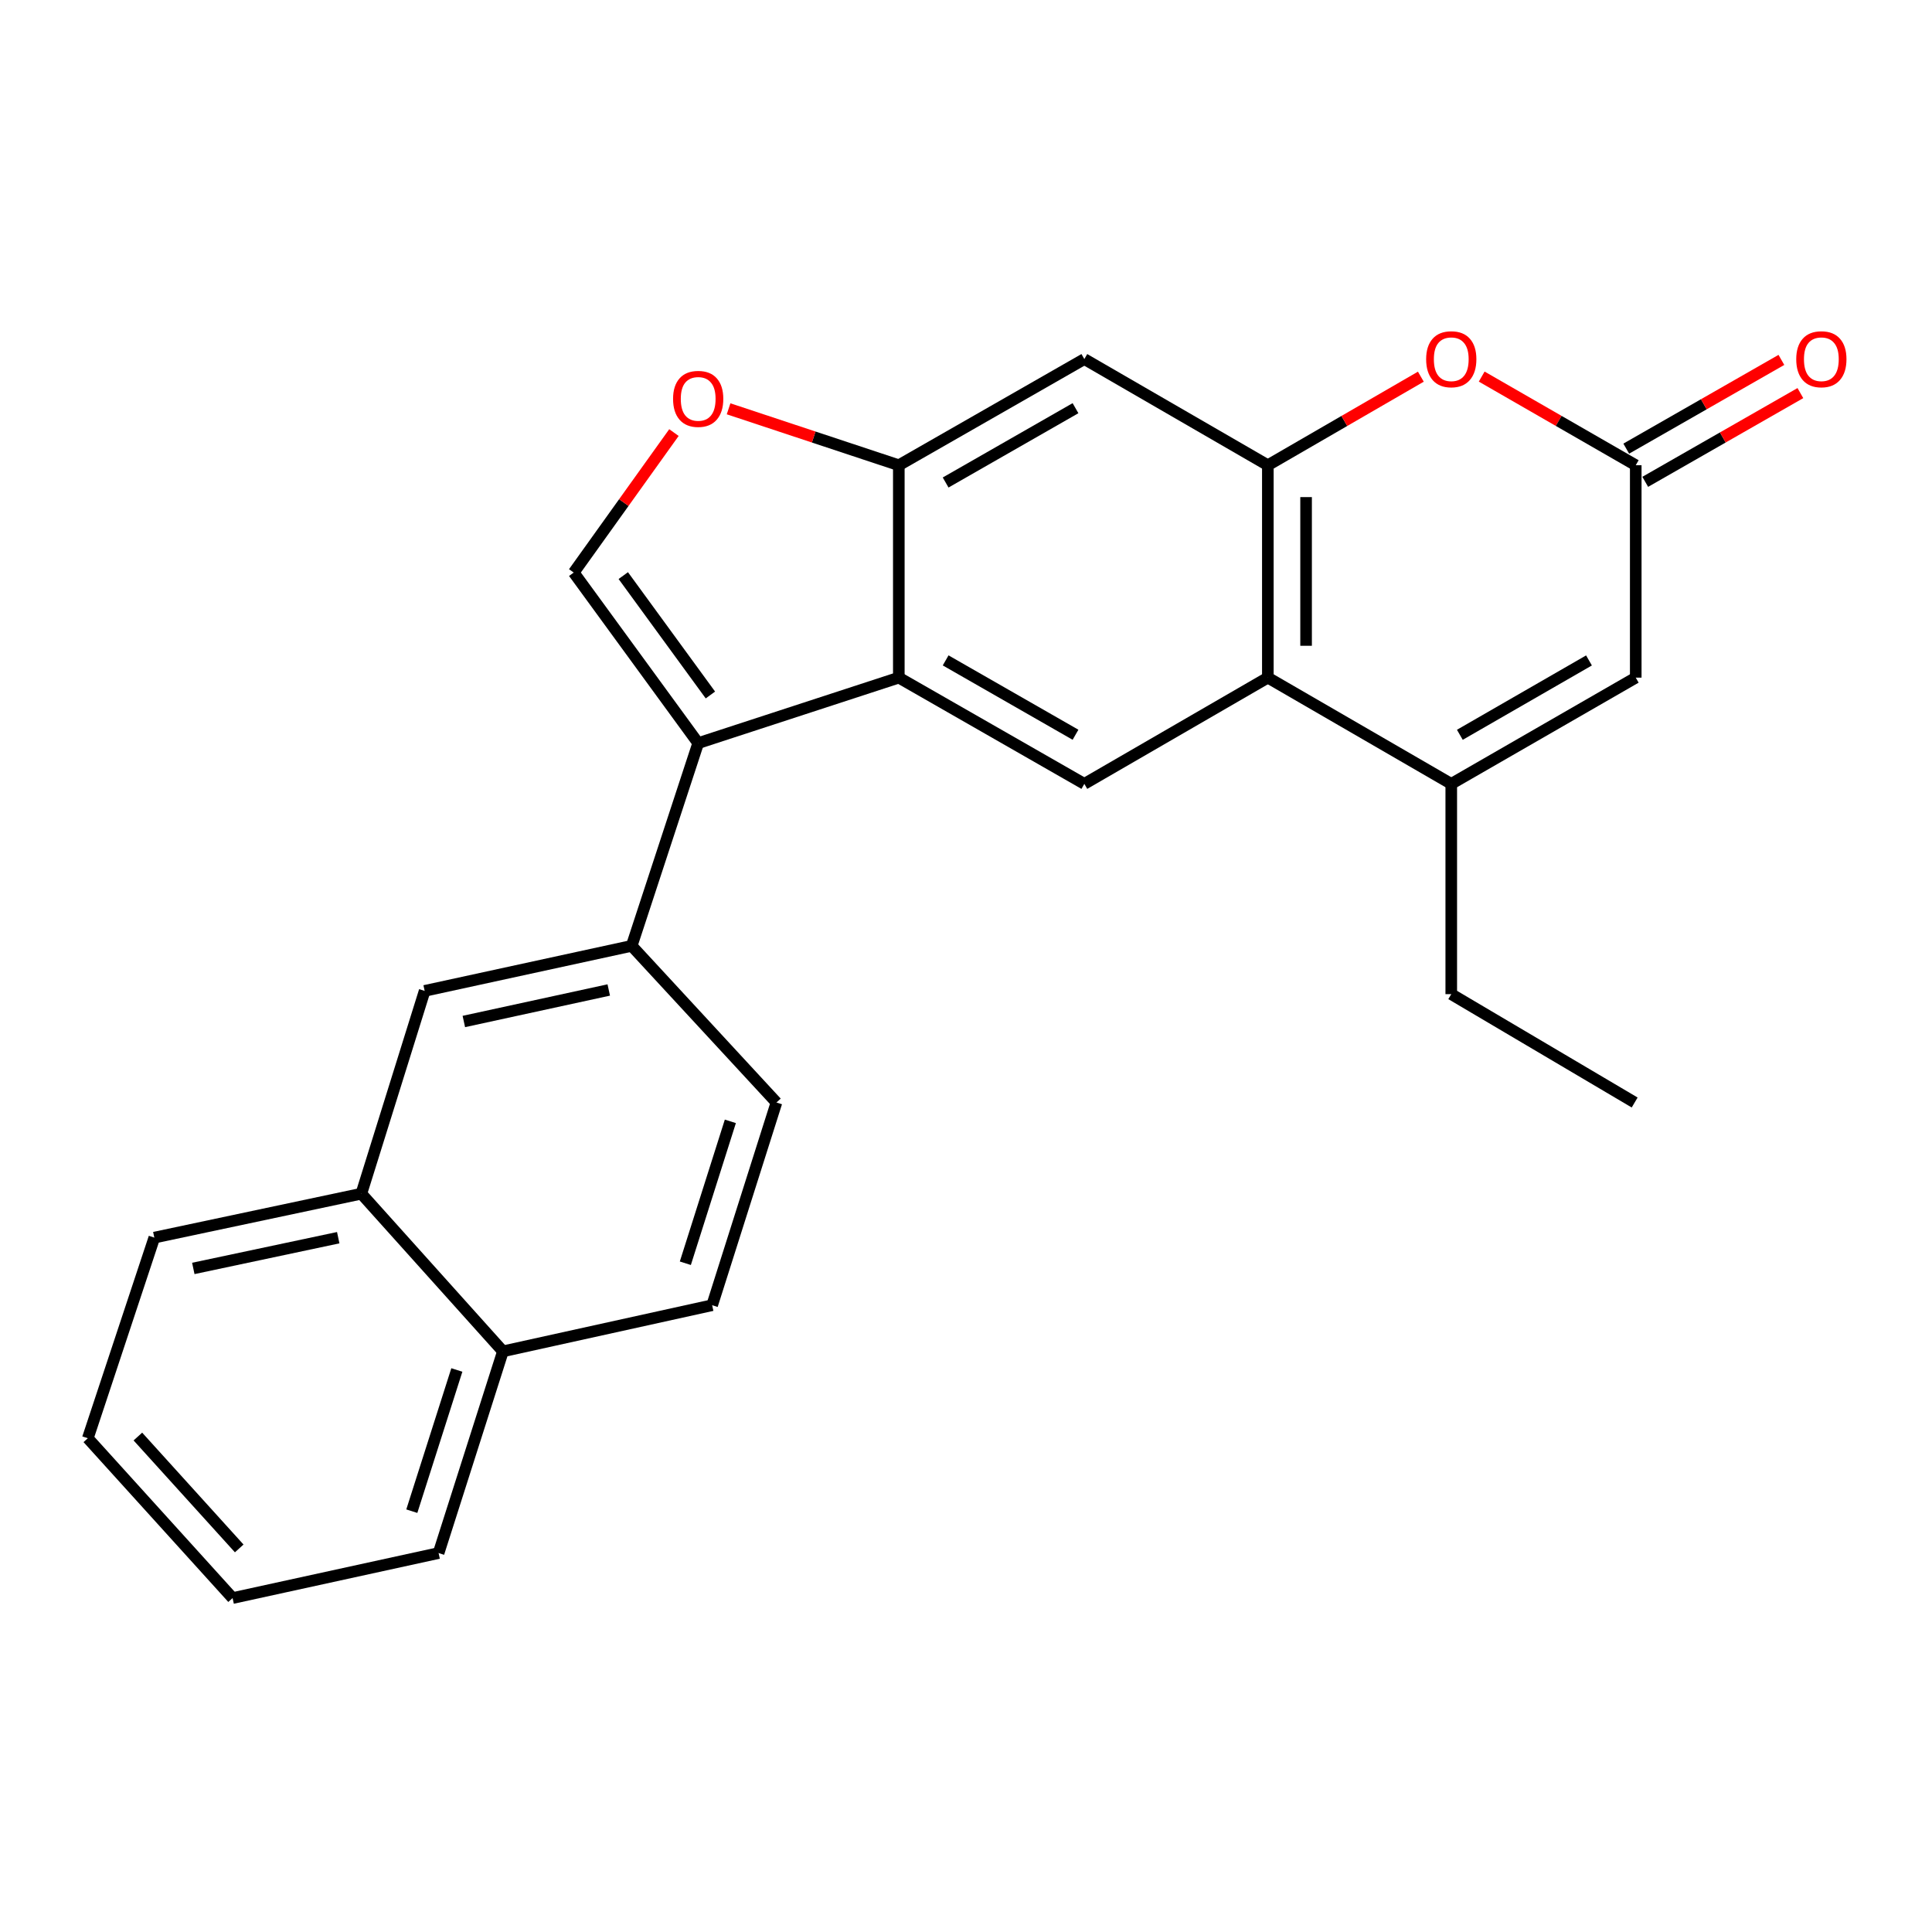 <?xml version='1.0' encoding='iso-8859-1'?>
<svg version='1.1' baseProfile='full'
              xmlns='http://www.w3.org/2000/svg'
                      xmlns:rdkit='http://www.rdkit.org/xml'
                      xmlns:xlink='http://www.w3.org/1999/xlink'
                  xml:space='preserve'
width='1000px' height='1000px' viewBox='0 0 1000 1000'>
<!-- END OF HEADER -->
<rect style='opacity:1.0;fill:#FFFFFF;stroke:none' width='1000' height='1000' x='0' y='0'> </rect>
<path class='bond-0' d='M 361.379,384.638 L 465.225,350.745' style='fill:none;fill-rule:evenodd;stroke:#000000;stroke-width:6px;stroke-linecap:butt;stroke-linejoin:miter;stroke-opacity:1' />
<path class='bond-4' d='M 361.379,384.638 L 296.958,296.354' style='fill:none;fill-rule:evenodd;stroke:#000000;stroke-width:6px;stroke-linecap:butt;stroke-linejoin:miter;stroke-opacity:1' />
<path class='bond-4' d='M 367.706,359.727 L 322.611,297.928' style='fill:none;fill-rule:evenodd;stroke:#000000;stroke-width:6px;stroke-linecap:butt;stroke-linejoin:miter;stroke-opacity:1' />
<path class='bond-11' d='M 361.379,384.638 L 326.958,489.572' style='fill:none;fill-rule:evenodd;stroke:#000000;stroke-width:6px;stroke-linecap:butt;stroke-linejoin:miter;stroke-opacity:1' />
<path class='bond-5' d='M 465.225,350.745 L 465.225,240.807' style='fill:none;fill-rule:evenodd;stroke:#000000;stroke-width:6px;stroke-linecap:butt;stroke-linejoin:miter;stroke-opacity:1' />
<path class='bond-8' d='M 465.225,350.745 L 561.251,405.731' style='fill:none;fill-rule:evenodd;stroke:#000000;stroke-width:6px;stroke-linecap:butt;stroke-linejoin:miter;stroke-opacity:1' />
<path class='bond-8' d='M 489.465,341.815 L 556.683,380.305' style='fill:none;fill-rule:evenodd;stroke:#000000;stroke-width:6px;stroke-linecap:butt;stroke-linejoin:miter;stroke-opacity:1' />
<path class='bond-1' d='M 656.233,240.807 L 656.233,350.745' style='fill:none;fill-rule:evenodd;stroke:#000000;stroke-width:6px;stroke-linecap:butt;stroke-linejoin:miter;stroke-opacity:1' />
<path class='bond-1' d='M 676.028,257.298 L 676.028,334.255' style='fill:none;fill-rule:evenodd;stroke:#000000;stroke-width:6px;stroke-linecap:butt;stroke-linejoin:miter;stroke-opacity:1' />
<path class='bond-6' d='M 656.233,240.807 L 695.831,217.887' style='fill:none;fill-rule:evenodd;stroke:#000000;stroke-width:6px;stroke-linecap:butt;stroke-linejoin:miter;stroke-opacity:1' />
<path class='bond-6' d='M 695.831,217.887 L 735.429,194.967' style='fill:none;fill-rule:evenodd;stroke:#FF0000;stroke-width:6px;stroke-linecap:butt;stroke-linejoin:miter;stroke-opacity:1' />
<path class='bond-26' d='M 656.233,240.807 L 561.251,185.855' style='fill:none;fill-rule:evenodd;stroke:#000000;stroke-width:6px;stroke-linecap:butt;stroke-linejoin:miter;stroke-opacity:1' />
<path class='bond-2' d='M 656.233,350.745 L 561.251,405.731' style='fill:none;fill-rule:evenodd;stroke:#000000;stroke-width:6px;stroke-linecap:butt;stroke-linejoin:miter;stroke-opacity:1' />
<path class='bond-3' d='M 656.233,350.745 L 751.171,405.731' style='fill:none;fill-rule:evenodd;stroke:#000000;stroke-width:6px;stroke-linecap:butt;stroke-linejoin:miter;stroke-opacity:1' />
<path class='bond-10' d='M 751.171,405.731 L 846.659,350.745' style='fill:none;fill-rule:evenodd;stroke:#000000;stroke-width:6px;stroke-linecap:butt;stroke-linejoin:miter;stroke-opacity:1' />
<path class='bond-10' d='M 755.616,380.329 L 822.458,341.839' style='fill:none;fill-rule:evenodd;stroke:#000000;stroke-width:6px;stroke-linecap:butt;stroke-linejoin:miter;stroke-opacity:1' />
<path class='bond-19' d='M 751.171,405.731 L 751.171,514.569' style='fill:none;fill-rule:evenodd;stroke:#000000;stroke-width:6px;stroke-linecap:butt;stroke-linejoin:miter;stroke-opacity:1' />
<path class='bond-9' d='M 296.958,296.354 L 322.894,260.128' style='fill:none;fill-rule:evenodd;stroke:#000000;stroke-width:6px;stroke-linecap:butt;stroke-linejoin:miter;stroke-opacity:1' />
<path class='bond-9' d='M 322.894,260.128 L 348.831,223.902' style='fill:none;fill-rule:evenodd;stroke:#FF0000;stroke-width:6px;stroke-linecap:butt;stroke-linejoin:miter;stroke-opacity:1' />
<path class='bond-12' d='M 465.225,240.807 L 561.251,185.855' style='fill:none;fill-rule:evenodd;stroke:#000000;stroke-width:6px;stroke-linecap:butt;stroke-linejoin:miter;stroke-opacity:1' />
<path class='bond-12' d='M 489.46,249.745 L 556.679,211.278' style='fill:none;fill-rule:evenodd;stroke:#000000;stroke-width:6px;stroke-linecap:butt;stroke-linejoin:miter;stroke-opacity:1' />
<path class='bond-25' d='M 465.225,240.807 L 421.169,226.2' style='fill:none;fill-rule:evenodd;stroke:#000000;stroke-width:6px;stroke-linecap:butt;stroke-linejoin:miter;stroke-opacity:1' />
<path class='bond-25' d='M 421.169,226.2 L 377.114,211.593' style='fill:none;fill-rule:evenodd;stroke:#FF0000;stroke-width:6px;stroke-linecap:butt;stroke-linejoin:miter;stroke-opacity:1' />
<path class='bond-29' d='M 766.925,194.921 L 806.792,217.864' style='fill:none;fill-rule:evenodd;stroke:#FF0000;stroke-width:6px;stroke-linecap:butt;stroke-linejoin:miter;stroke-opacity:1' />
<path class='bond-29' d='M 806.792,217.864 L 846.659,240.807' style='fill:none;fill-rule:evenodd;stroke:#000000;stroke-width:6px;stroke-linecap:butt;stroke-linejoin:miter;stroke-opacity:1' />
<path class='bond-7' d='M 846.659,240.807 L 846.659,350.745' style='fill:none;fill-rule:evenodd;stroke:#000000;stroke-width:6px;stroke-linecap:butt;stroke-linejoin:miter;stroke-opacity:1' />
<path class='bond-15' d='M 851.573,249.398 L 891.725,226.432' style='fill:none;fill-rule:evenodd;stroke:#000000;stroke-width:6px;stroke-linecap:butt;stroke-linejoin:miter;stroke-opacity:1' />
<path class='bond-15' d='M 891.725,226.432 L 931.877,203.465' style='fill:none;fill-rule:evenodd;stroke:#FF0000;stroke-width:6px;stroke-linecap:butt;stroke-linejoin:miter;stroke-opacity:1' />
<path class='bond-15' d='M 841.744,232.216 L 881.896,209.249' style='fill:none;fill-rule:evenodd;stroke:#000000;stroke-width:6px;stroke-linecap:butt;stroke-linejoin:miter;stroke-opacity:1' />
<path class='bond-15' d='M 881.896,209.249 L 922.048,186.282' style='fill:none;fill-rule:evenodd;stroke:#FF0000;stroke-width:6px;stroke-linecap:butt;stroke-linejoin:miter;stroke-opacity:1' />
<path class='bond-13' d='M 326.958,489.572 L 219.802,512.875' style='fill:none;fill-rule:evenodd;stroke:#000000;stroke-width:6px;stroke-linecap:butt;stroke-linejoin:miter;stroke-opacity:1' />
<path class='bond-13' d='M 315.091,512.411 L 240.082,528.723' style='fill:none;fill-rule:evenodd;stroke:#000000;stroke-width:6px;stroke-linecap:butt;stroke-linejoin:miter;stroke-opacity:1' />
<path class='bond-16' d='M 326.958,489.572 L 401.892,570.654' style='fill:none;fill-rule:evenodd;stroke:#000000;stroke-width:6px;stroke-linecap:butt;stroke-linejoin:miter;stroke-opacity:1' />
<path class='bond-14' d='M 219.802,512.875 L 187.031,617.854' style='fill:none;fill-rule:evenodd;stroke:#000000;stroke-width:6px;stroke-linecap:butt;stroke-linejoin:miter;stroke-opacity:1' />
<path class='bond-20' d='M 187.031,617.854 L 79.875,640.585' style='fill:none;fill-rule:evenodd;stroke:#000000;stroke-width:6px;stroke-linecap:butt;stroke-linejoin:miter;stroke-opacity:1' />
<path class='bond-20' d='M 175.065,640.627 L 100.056,656.539' style='fill:none;fill-rule:evenodd;stroke:#000000;stroke-width:6px;stroke-linecap:butt;stroke-linejoin:miter;stroke-opacity:1' />
<path class='bond-27' d='M 187.031,617.854 L 260.316,699.452' style='fill:none;fill-rule:evenodd;stroke:#000000;stroke-width:6px;stroke-linecap:butt;stroke-linejoin:miter;stroke-opacity:1' />
<path class='bond-18' d='M 401.892,570.654 L 368.604,675.577' style='fill:none;fill-rule:evenodd;stroke:#000000;stroke-width:6px;stroke-linecap:butt;stroke-linejoin:miter;stroke-opacity:1' />
<path class='bond-18' d='M 378.031,580.406 L 354.729,653.853' style='fill:none;fill-rule:evenodd;stroke:#000000;stroke-width:6px;stroke-linecap:butt;stroke-linejoin:miter;stroke-opacity:1' />
<path class='bond-17' d='M 260.316,699.452 L 368.604,675.577' style='fill:none;fill-rule:evenodd;stroke:#000000;stroke-width:6px;stroke-linecap:butt;stroke-linejoin:miter;stroke-opacity:1' />
<path class='bond-21' d='M 260.316,699.452 L 227.017,803.858' style='fill:none;fill-rule:evenodd;stroke:#000000;stroke-width:6px;stroke-linecap:butt;stroke-linejoin:miter;stroke-opacity:1' />
<path class='bond-21' d='M 236.462,709.098 L 213.153,782.183' style='fill:none;fill-rule:evenodd;stroke:#000000;stroke-width:6px;stroke-linecap:butt;stroke-linejoin:miter;stroke-opacity:1' />
<path class='bond-22' d='M 751.171,514.569 L 846.098,570.654' style='fill:none;fill-rule:evenodd;stroke:#000000;stroke-width:6px;stroke-linecap:butt;stroke-linejoin:miter;stroke-opacity:1' />
<path class='bond-23' d='M 79.875,640.585 L 45.455,744.43' style='fill:none;fill-rule:evenodd;stroke:#000000;stroke-width:6px;stroke-linecap:butt;stroke-linejoin:miter;stroke-opacity:1' />
<path class='bond-24' d='M 227.017,803.858 L 120.389,827.161' style='fill:none;fill-rule:evenodd;stroke:#000000;stroke-width:6px;stroke-linecap:butt;stroke-linejoin:miter;stroke-opacity:1' />
<path class='bond-28' d='M 45.455,744.43 L 120.389,827.161' style='fill:none;fill-rule:evenodd;stroke:#000000;stroke-width:6px;stroke-linecap:butt;stroke-linejoin:miter;stroke-opacity:1' />
<path class='bond-28' d='M 71.366,743.551 L 123.82,801.463' style='fill:none;fill-rule:evenodd;stroke:#000000;stroke-width:6px;stroke-linecap:butt;stroke-linejoin:miter;stroke-opacity:1' />
<path  class='atom-7' d='M 738.171 185.935
Q 738.171 179.135, 741.531 175.335
Q 744.891 171.535, 751.171 171.535
Q 757.451 171.535, 760.811 175.335
Q 764.171 179.135, 764.171 185.935
Q 764.171 192.815, 760.771 196.735
Q 757.371 200.615, 751.171 200.615
Q 744.931 200.615, 741.531 196.735
Q 738.171 192.855, 738.171 185.935
M 751.171 197.415
Q 755.491 197.415, 757.811 194.535
Q 760.171 191.615, 760.171 185.935
Q 760.171 180.375, 757.811 177.575
Q 755.491 174.735, 751.171 174.735
Q 746.851 174.735, 744.491 177.535
Q 742.171 180.335, 742.171 185.935
Q 742.171 191.655, 744.491 194.535
Q 746.851 197.415, 751.171 197.415
' fill='#FF0000'/>
<path  class='atom-10' d='M 348.379 206.455
Q 348.379 199.655, 351.739 195.855
Q 355.099 192.055, 361.379 192.055
Q 367.659 192.055, 371.019 195.855
Q 374.379 199.655, 374.379 206.455
Q 374.379 213.335, 370.979 217.255
Q 367.579 221.135, 361.379 221.135
Q 355.139 221.135, 351.739 217.255
Q 348.379 213.375, 348.379 206.455
M 361.379 217.935
Q 365.699 217.935, 368.019 215.055
Q 370.379 212.135, 370.379 206.455
Q 370.379 200.895, 368.019 198.095
Q 365.699 195.255, 361.379 195.255
Q 357.059 195.255, 354.699 198.055
Q 352.379 200.855, 352.379 206.455
Q 352.379 212.175, 354.699 215.055
Q 357.059 217.935, 361.379 217.935
' fill='#FF0000'/>
<path  class='atom-16' d='M 929.729 185.935
Q 929.729 179.135, 933.089 175.335
Q 936.449 171.535, 942.729 171.535
Q 949.009 171.535, 952.369 175.335
Q 955.729 179.135, 955.729 185.935
Q 955.729 192.815, 952.329 196.735
Q 948.929 200.615, 942.729 200.615
Q 936.489 200.615, 933.089 196.735
Q 929.729 192.855, 929.729 185.935
M 942.729 197.415
Q 947.049 197.415, 949.369 194.535
Q 951.729 191.615, 951.729 185.935
Q 951.729 180.375, 949.369 177.575
Q 947.049 174.735, 942.729 174.735
Q 938.409 174.735, 936.049 177.535
Q 933.729 180.335, 933.729 185.935
Q 933.729 191.655, 936.049 194.535
Q 938.409 197.415, 942.729 197.415
' fill='#FF0000'/>
</svg>
